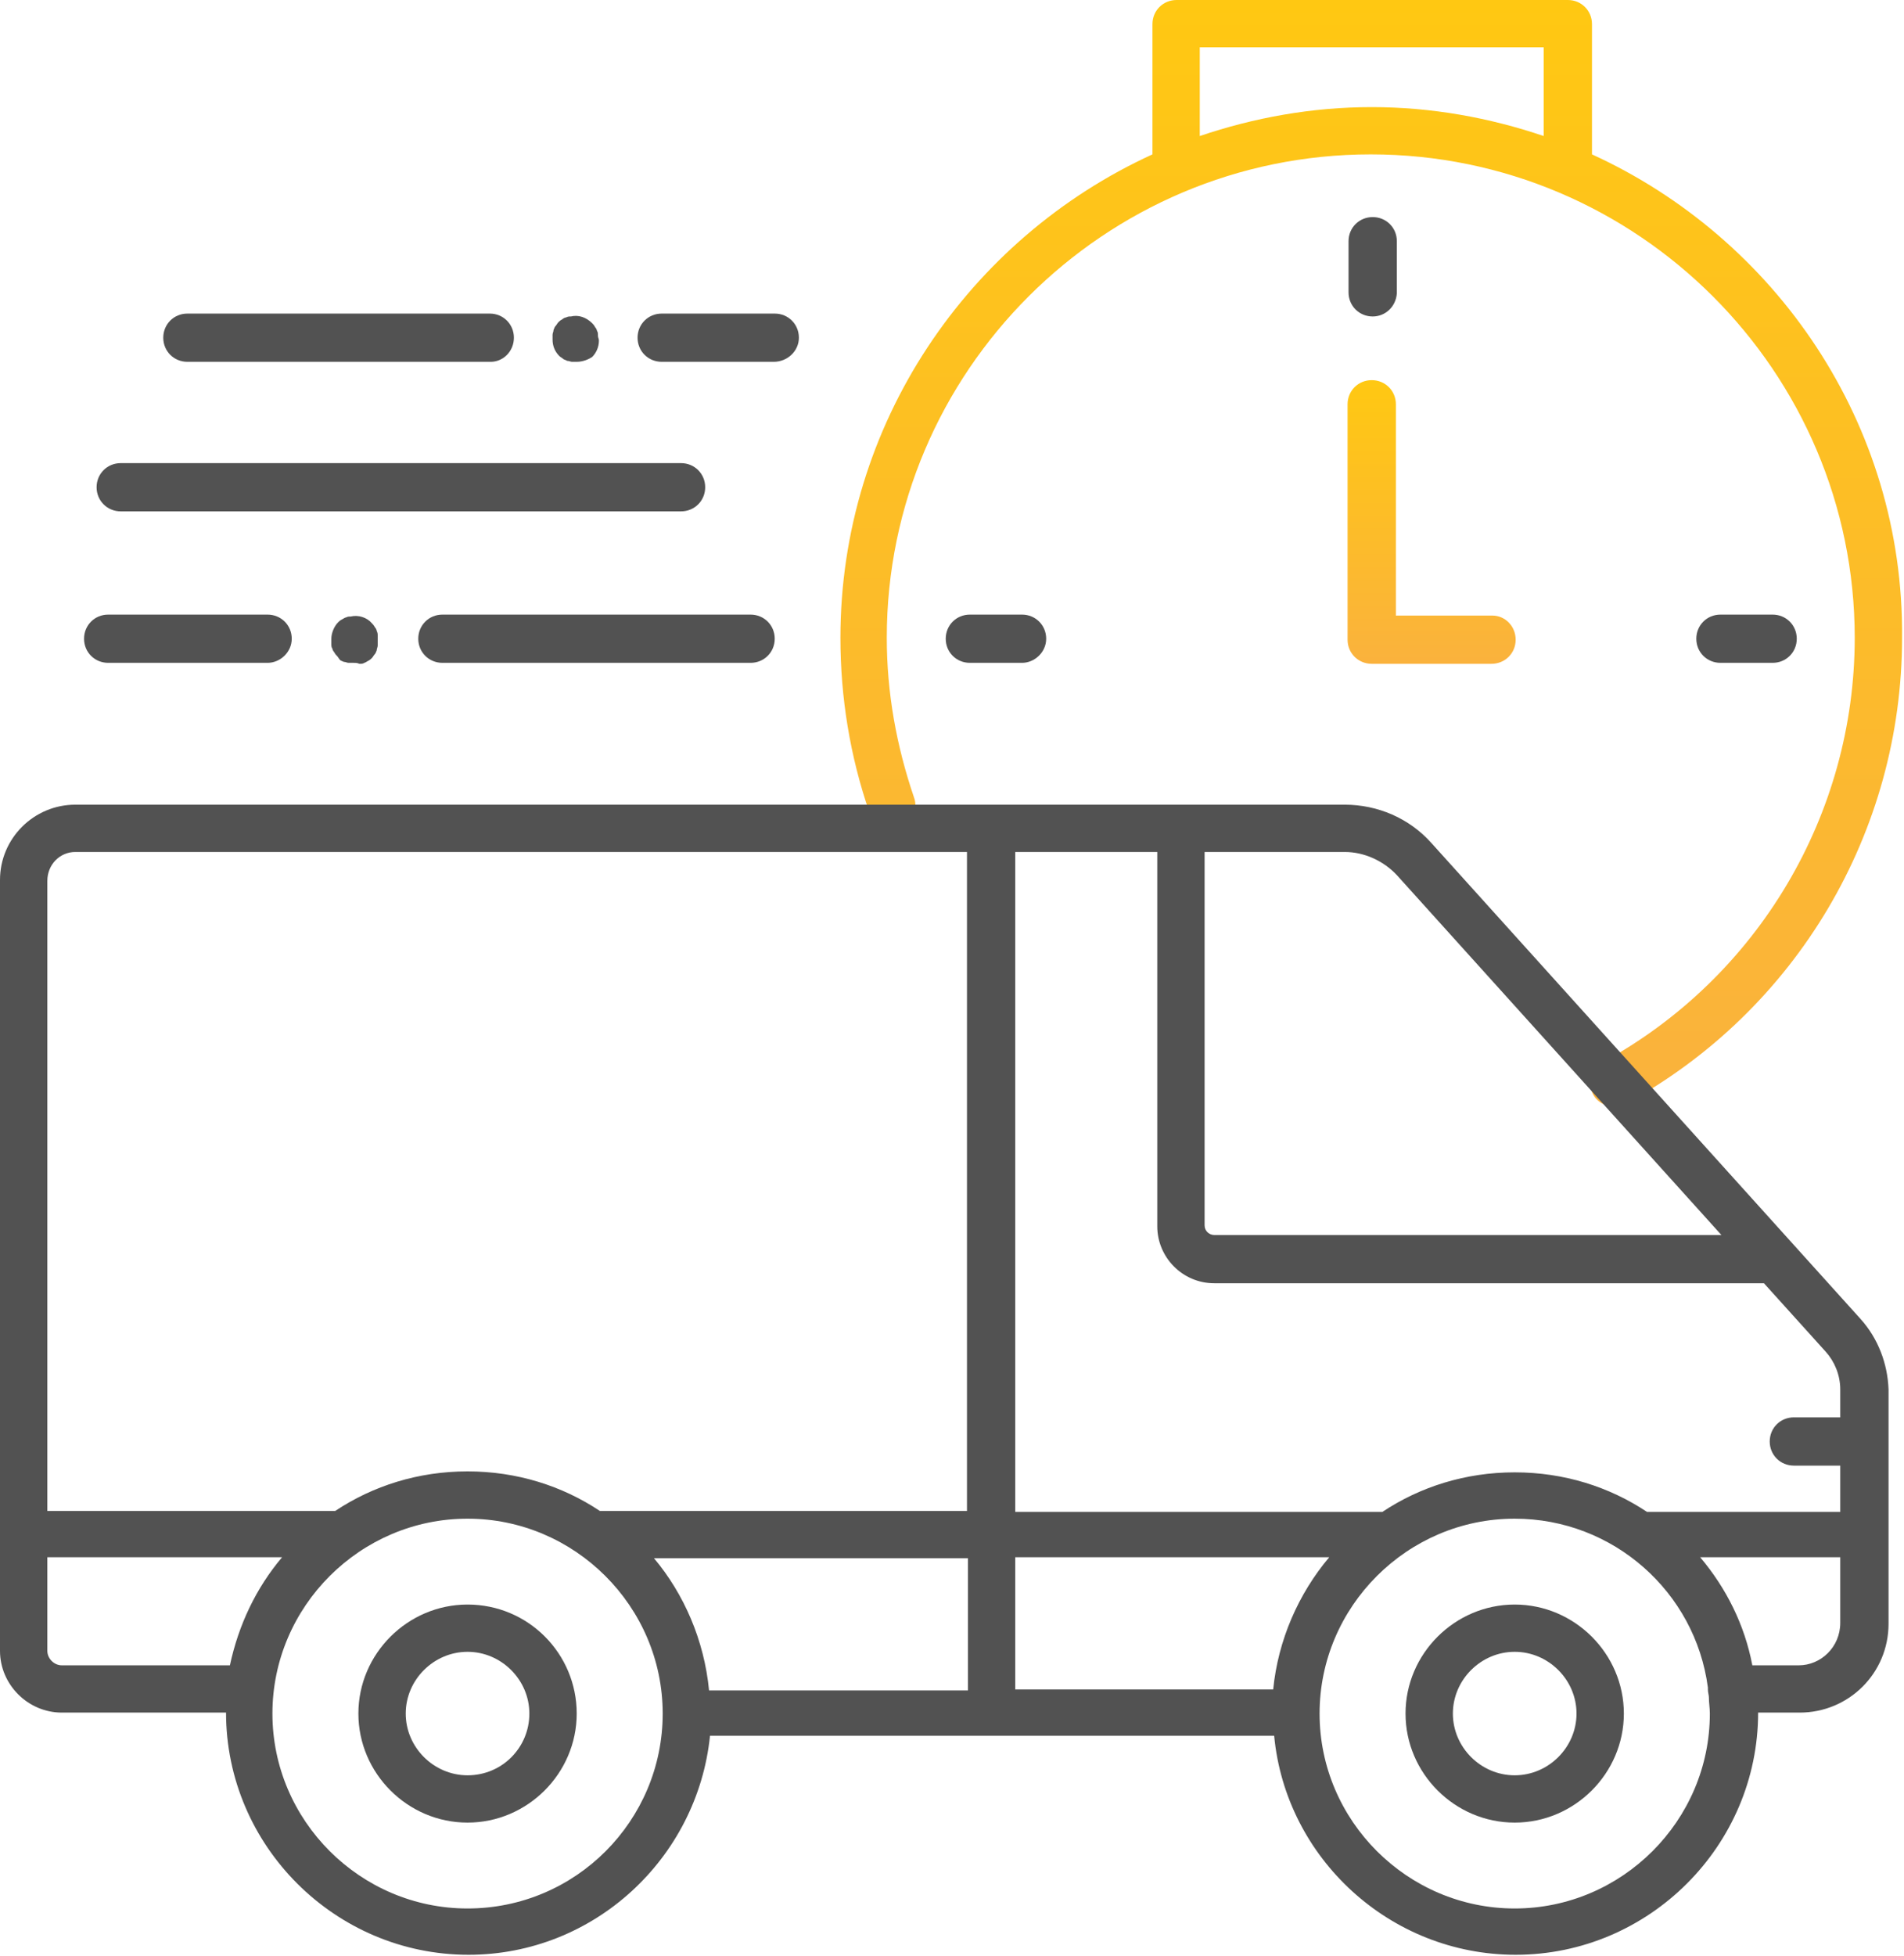 <?xml version="1.0" encoding="UTF-8"?> <svg xmlns="http://www.w3.org/2000/svg" width="75" height="77" viewBox="0 0 75 77" fill="none"> <path d="M26.826 20.133H4.756C4.224 20.133 3.805 19.715 3.805 19.183C3.805 18.652 4.224 18.234 4.756 18.234H26.826C27.359 18.234 27.778 18.652 27.778 19.183C27.778 19.715 27.359 20.133 26.826 20.133Z" fill="#525252"></path> <path d="M29.566 26.097H17.428C16.895 26.097 16.476 25.679 16.476 25.148C16.476 24.616 16.895 24.198 17.428 24.198H29.566C30.099 24.198 30.517 24.616 30.517 25.148C30.517 25.679 30.099 26.097 29.566 26.097Z" fill="#525252"></path> <path d="M30.48 14.245H26.066C25.533 14.245 25.114 13.827 25.114 13.296C25.114 12.764 25.533 12.346 26.066 12.346H30.518C31.05 12.346 31.469 12.764 31.469 13.296C31.469 13.827 31.012 14.245 30.48 14.245Z" fill="#525252"></path> <path d="M13.927 26.097C13.851 26.097 13.813 26.097 13.737 26.097C13.661 26.097 13.623 26.059 13.546 26.059C13.47 26.021 13.432 26.021 13.394 25.983C13.356 25.945 13.318 25.869 13.28 25.831C13.242 25.793 13.204 25.755 13.166 25.679C13.128 25.641 13.09 25.565 13.09 25.527C13.052 25.489 13.052 25.413 13.052 25.337C13.052 25.262 13.052 25.224 13.052 25.148C13.052 24.92 13.166 24.654 13.318 24.502C13.356 24.464 13.394 24.426 13.47 24.388C13.546 24.35 13.585 24.312 13.623 24.312C13.699 24.274 13.737 24.274 13.813 24.274C14.117 24.198 14.46 24.312 14.65 24.54C14.688 24.578 14.726 24.616 14.764 24.692C14.802 24.73 14.84 24.806 14.84 24.844C14.878 24.92 14.878 24.958 14.878 25.034C14.878 25.11 14.878 25.148 14.878 25.224C14.878 25.299 14.878 25.337 14.878 25.413C14.878 25.489 14.84 25.527 14.84 25.603C14.802 25.679 14.802 25.717 14.764 25.755C14.726 25.793 14.688 25.869 14.65 25.907C14.612 25.945 14.574 25.983 14.498 26.021C14.422 26.059 14.384 26.097 14.345 26.097C14.307 26.135 14.231 26.135 14.155 26.135C14.079 26.097 14.003 26.097 13.927 26.097Z" fill="#525252"></path> <path d="M10.54 26.097H4.262C3.729 26.097 3.311 25.679 3.311 25.148C3.311 24.616 3.729 24.198 4.262 24.198H10.54C11.073 24.198 11.492 24.616 11.492 25.148C11.492 25.679 11.035 26.097 10.54 26.097Z" fill="#525252"></path> <path d="M22.717 14.245C22.641 14.245 22.603 14.245 22.527 14.245C22.489 14.245 22.413 14.207 22.336 14.207C22.298 14.169 22.222 14.169 22.184 14.131C22.146 14.093 22.07 14.055 22.032 14.017C21.842 13.827 21.766 13.599 21.766 13.371C21.766 13.296 21.766 13.258 21.766 13.182C21.766 13.106 21.804 13.068 21.804 12.992C21.842 12.916 21.842 12.878 21.88 12.84C21.918 12.802 21.956 12.726 21.994 12.688C22.032 12.65 22.07 12.612 22.146 12.574C22.184 12.536 22.26 12.498 22.298 12.498C22.375 12.46 22.413 12.46 22.489 12.46C22.793 12.384 23.097 12.498 23.326 12.726C23.364 12.764 23.402 12.802 23.44 12.878C23.478 12.916 23.516 12.992 23.516 13.03C23.554 13.068 23.554 13.144 23.554 13.22C23.554 13.296 23.592 13.334 23.592 13.409C23.592 13.675 23.478 13.903 23.326 14.055C23.212 14.131 22.983 14.245 22.717 14.245Z" fill="#525252"></path> <path d="M19.33 14.245H7.382C6.849 14.245 6.431 13.827 6.431 13.296C6.431 12.764 6.849 12.346 7.382 12.346H19.292C19.825 12.346 20.243 12.764 20.243 13.296C20.243 13.827 19.825 14.245 19.33 14.245Z" fill="#525252"></path> <path d="M40.259 26.097H38.204C37.671 26.097 37.253 25.679 37.253 25.148C37.253 24.616 37.671 24.198 38.204 24.198H40.259C40.791 24.198 41.21 24.616 41.21 25.148C41.21 25.679 40.753 26.097 40.259 26.097Z" fill="#525252"></path> <path d="M69.825 26.097H67.77C67.237 26.097 66.819 25.679 66.819 25.148C66.819 24.616 67.237 24.198 67.77 24.198H69.825C70.358 24.198 70.776 24.616 70.776 25.148C70.776 25.679 70.358 26.097 69.825 26.097Z" fill="#525252"></path> <path d="M54.072 12.46C53.539 12.46 53.12 12.042 53.12 11.51V9.497C53.12 8.965 53.539 8.547 54.072 8.547C54.604 8.547 55.023 8.965 55.023 9.497V11.548C54.985 12.08 54.566 12.46 54.072 12.46Z" fill="#525252"></path> <path d="M62.709 6.078V0.95C62.709 0.418 62.291 0 61.758 0H46.347C45.814 0 45.396 0.418 45.396 0.95V6.078C38.166 9.383 33.105 16.676 33.105 25.11C33.105 27.465 33.486 29.782 34.246 31.985C34.399 32.479 34.931 32.745 35.426 32.555C35.921 32.403 36.187 31.871 35.997 31.377C35.312 29.364 34.931 27.275 34.931 25.11C34.931 14.625 43.493 6.078 53.995 6.078C64.498 6.078 73.059 14.625 73.059 25.11C73.059 32.061 69.254 38.481 63.128 41.824C62.671 42.09 62.519 42.622 62.747 43.078C62.9 43.381 63.242 43.571 63.584 43.571C63.737 43.571 63.889 43.533 64.041 43.457C70.776 39.773 74.924 32.745 74.924 25.11C75 16.676 69.939 9.383 62.709 6.078ZM47.26 5.356V1.861H60.807V5.356C58.676 4.634 56.393 4.217 54.033 4.217C51.674 4.217 49.391 4.634 47.26 5.356Z" fill="url(#paint0_linear_501_2)"></path> <path d="M58.79 24.236H54.985V15.917C54.985 15.385 54.566 14.967 54.033 14.967C53.501 14.967 53.082 15.385 53.082 15.917V25.186C53.082 25.717 53.501 26.135 54.033 26.135H58.752C59.285 26.135 59.703 25.717 59.703 25.186C59.703 24.654 59.285 24.236 58.79 24.236Z" fill="url(#paint1_linear_501_2)"></path> <path d="M73.288 51.928L56.393 33.201C55.517 32.213 54.262 31.681 52.968 31.681H2.968C1.332 31.681 0 33.011 0 34.644V64.996C0 66.326 1.103 67.427 2.435 67.427H8.904C8.904 72.669 13.204 76.962 18.455 76.962C23.402 76.962 27.473 73.163 27.968 68.339H50.19C50.647 73.163 54.757 76.962 59.703 76.962C64.954 76.962 69.254 72.669 69.254 67.427H70.89C72.831 67.427 74.391 65.87 74.391 63.932V54.702C74.353 53.676 73.973 52.688 73.288 51.928ZM72.489 54.702V55.803H70.662C70.129 55.803 69.711 56.221 69.711 56.753C69.711 57.285 70.129 57.703 70.662 57.703H72.489V59.526H64.878C63.394 58.538 61.606 57.968 59.665 57.968C57.724 57.968 55.936 58.538 54.452 59.526H39.992V33.543H45.586V48.282C45.586 49.497 46.575 50.523 47.831 50.523H69.483L71.918 53.22C72.26 53.6 72.489 54.132 72.489 54.702ZM50.152 66.516H39.992V61.311H52.359C51.142 62.755 50.343 64.578 50.152 66.516ZM25.761 61.349H38.128V66.553H27.93C27.74 64.578 26.941 62.755 25.761 61.349ZM55.023 34.454L67.808 48.624H47.831C47.641 48.624 47.45 48.472 47.45 48.244V33.543H52.968C53.729 33.543 54.49 33.885 55.023 34.454ZM2.968 33.543H38.09V59.488H23.63C22.146 58.5 20.358 57.93 18.417 57.93C16.476 57.93 14.688 58.5 13.204 59.488H1.865V34.682C1.865 34.036 2.359 33.543 2.968 33.543ZM2.435 65.566C2.131 65.566 1.865 65.3 1.865 64.996V61.311H11.111C10.084 62.527 9.399 63.97 9.056 65.566H2.435ZM18.417 75.139C14.193 75.139 10.731 71.682 10.731 67.465C10.731 63.249 14.193 59.792 18.417 59.792C22.641 59.792 26.104 63.249 26.104 67.465C26.104 71.682 22.679 75.139 18.417 75.139ZM59.665 75.139C55.441 75.139 51.979 71.682 51.979 67.465C51.979 63.249 55.441 59.792 59.665 59.792C63.546 59.792 66.781 62.679 67.275 66.44C67.275 66.478 67.275 66.516 67.275 66.516C67.275 66.629 67.314 66.743 67.314 66.819C67.314 67.047 67.352 67.237 67.352 67.465C67.352 71.682 63.889 75.139 59.665 75.139ZM70.852 65.566H69.026C68.722 63.97 67.999 62.527 66.971 61.311H72.489V63.894C72.489 64.844 71.728 65.566 70.852 65.566Z" fill="#525252"></path> <path d="M18.417 63.173C16.058 63.173 14.117 65.11 14.117 67.465C14.117 69.82 16.058 71.758 18.417 71.758C20.776 71.758 22.717 69.82 22.717 67.465C22.717 65.11 20.814 63.173 18.417 63.173ZM18.417 69.896C17.085 69.896 15.982 68.795 15.982 67.465C15.982 66.136 17.085 65.034 18.417 65.034C19.749 65.034 20.852 66.136 20.852 67.465C20.852 68.795 19.787 69.896 18.417 69.896Z" fill="#525252"></path> <path d="M59.665 63.173C57.306 63.173 55.365 65.11 55.365 67.465C55.365 69.82 57.306 71.758 59.665 71.758C62.024 71.758 63.965 69.82 63.965 67.465C63.965 65.11 62.024 63.173 59.665 63.173ZM59.665 69.896C58.333 69.896 57.23 68.795 57.23 67.465C57.23 66.136 58.333 65.034 59.665 65.034C60.997 65.034 62.1 66.136 62.1 67.465C62.1 68.795 60.997 69.896 59.665 69.896Z" fill="#525252"></path> <defs> <linearGradient id="paint0_linear_501_2" x1="54.015" y1="0" x2="54.015" y2="43.571" gradientUnits="userSpaceOnUse"> <stop stop-color="#FFC812"></stop> <stop offset="1" stop-color="#FAB23D"></stop> </linearGradient> <linearGradient id="paint1_linear_501_2" x1="56.392" y1="14.967" x2="56.392" y2="26.135" gradientUnits="userSpaceOnUse"> <stop stop-color="#FFC812"></stop> <stop offset="1" stop-color="#FAB23D"></stop> </linearGradient> </defs> </svg> 